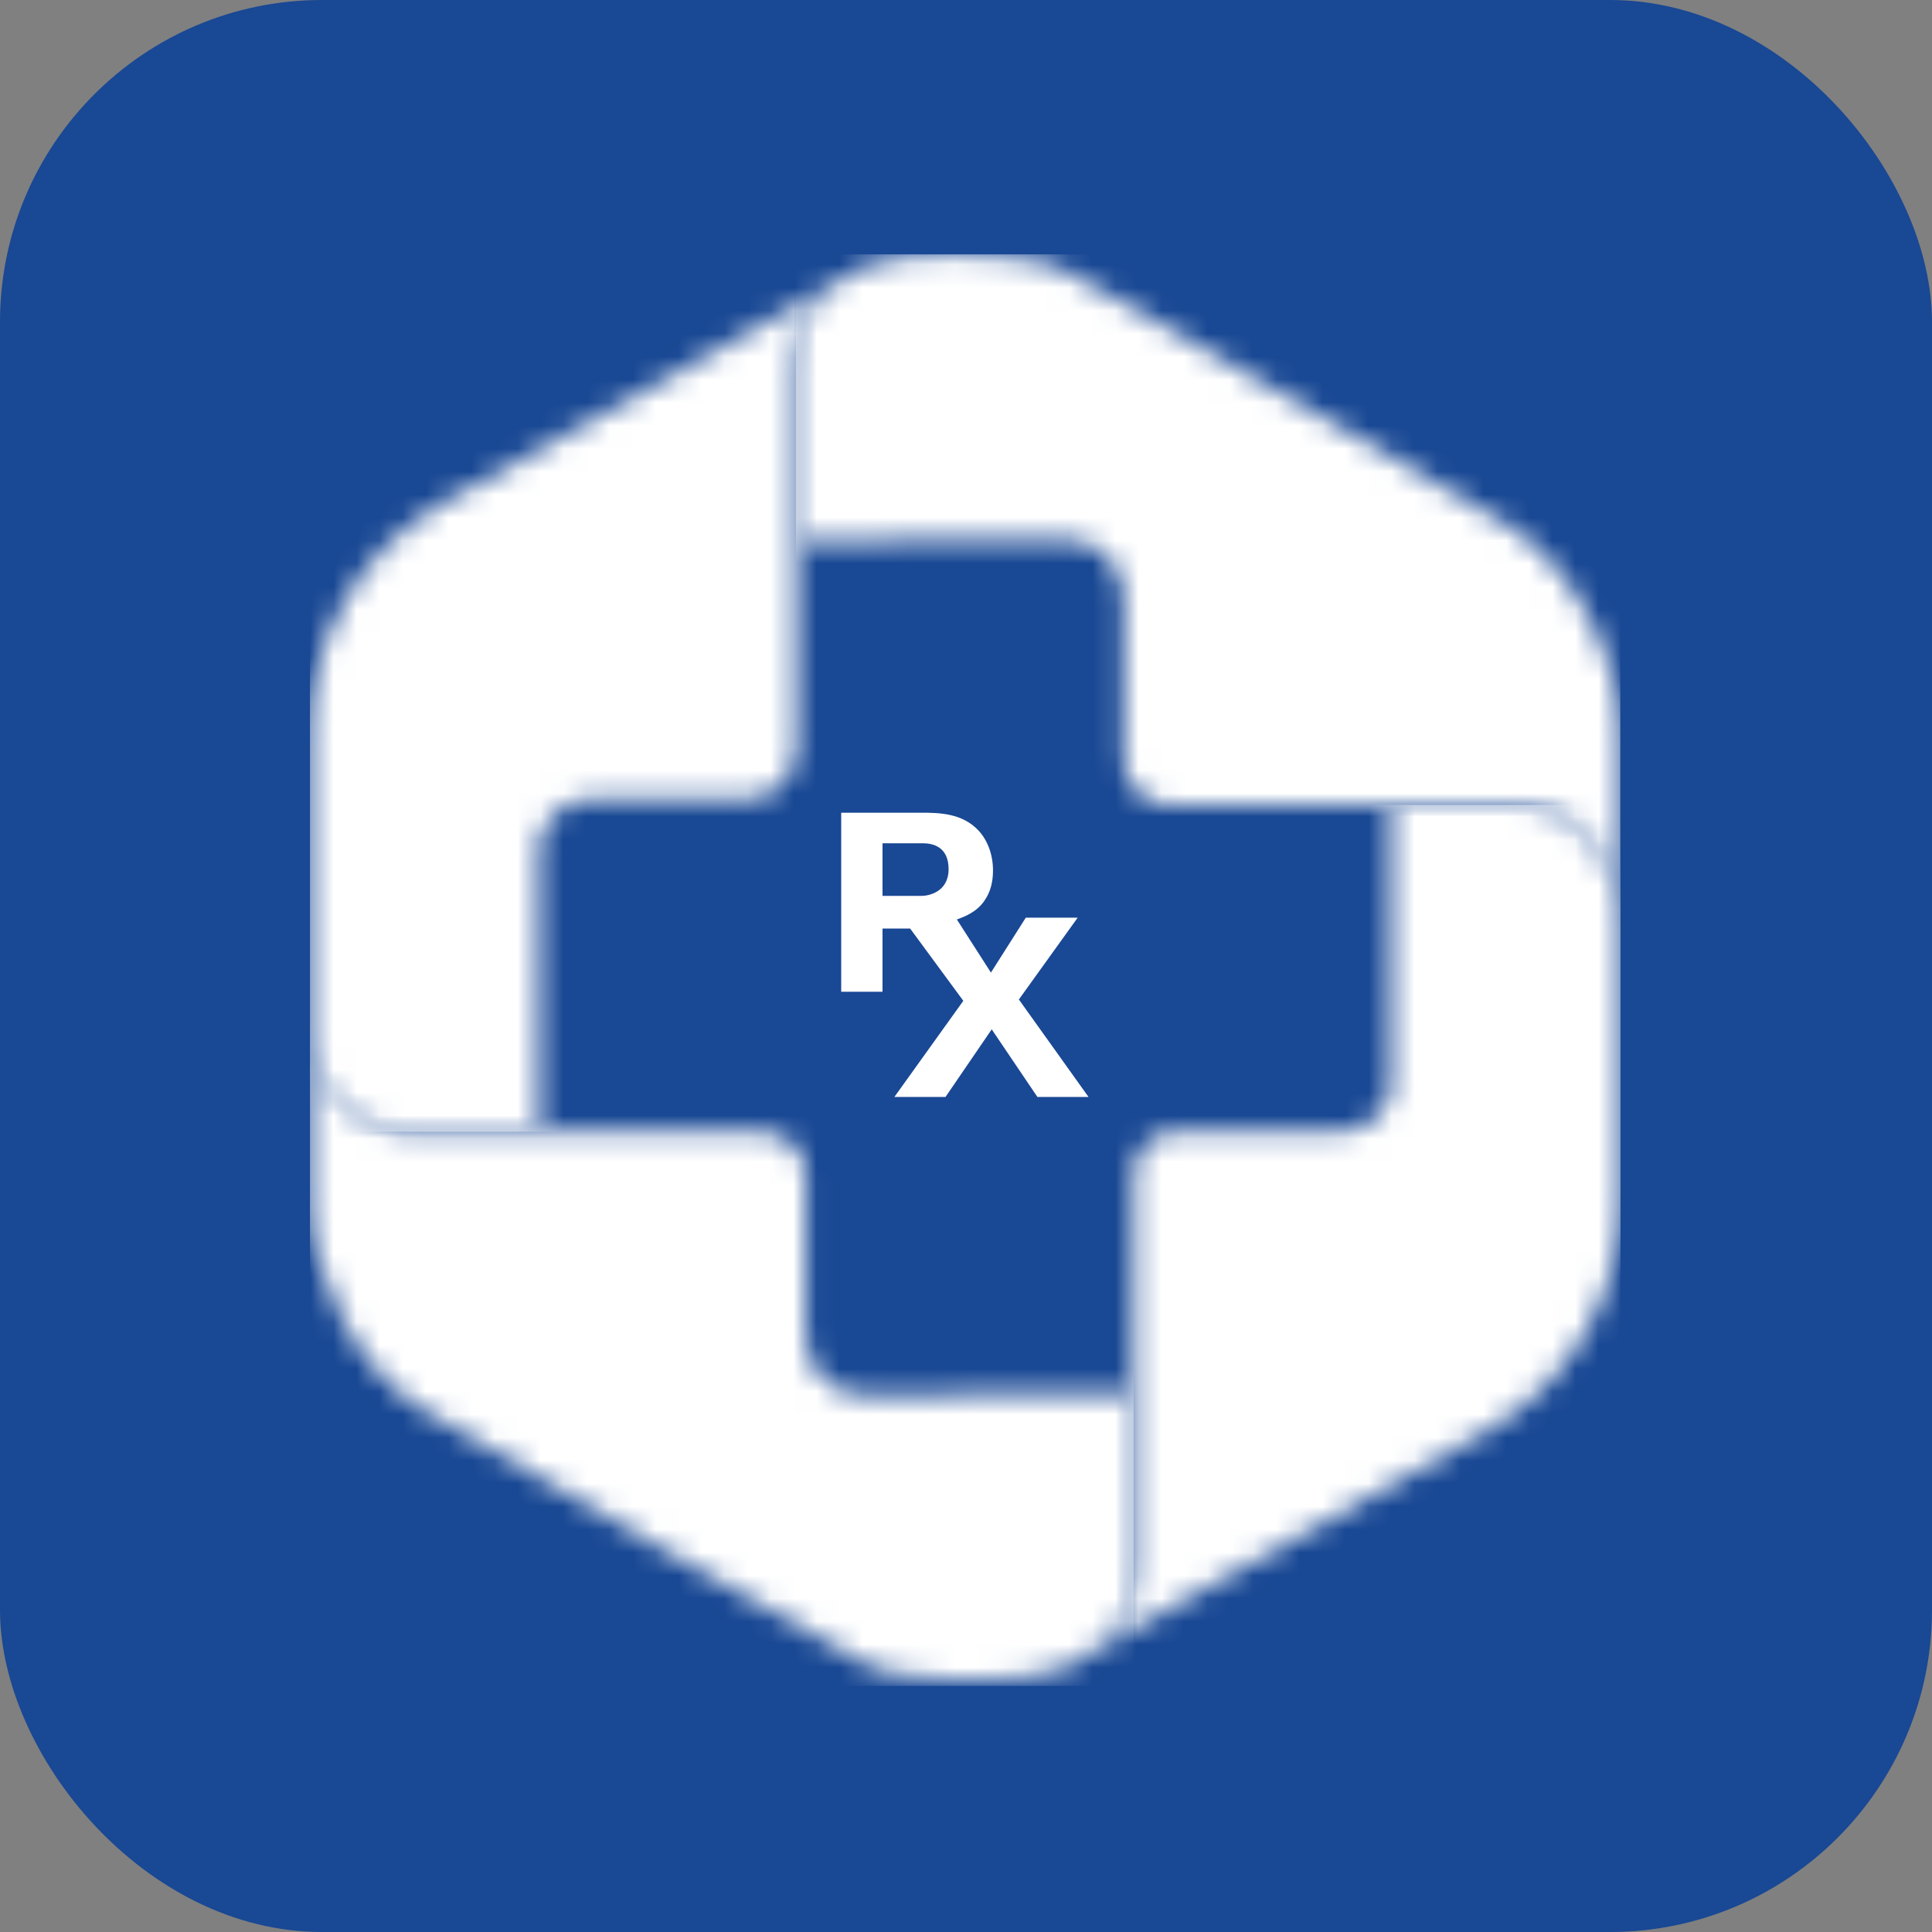 <svg width="84" height="84" viewBox="0 0 84 84" fill="none" xmlns="http://www.w3.org/2000/svg">
<rect x="0" y="0" width="84" height="84" fill="#808080" stroke="none"/>
<g clip-path="url(#clip0_3066_572)">
<path d="M84 0H0V84H84V0Z" fill="#194894"/>
<mask id="mask0_3066_572" style="mask-type:luminance" maskUnits="userSpaceOnUse" x="34" y="11" width="37" height="29">
<path d="M37.67 11.566C35.997 12.332 34.605 13.177 34.605 15.971V23.53C34.605 23.53 44.64 23.44 46.268 23.44C47.896 23.44 48.861 24.645 48.861 26.043V33.072C48.861 34.087 49.736 34.999 50.781 34.999H66.114C68.55 34.999 70.458 37.725 70.458 39.753V31.845C70.458 28.69 68.347 24.431 65.429 22.753C62.488 21.074 47.289 12.118 45.898 11.566C45.146 11.261 43.305 11.059 41.497 11.059C39.959 11.059 38.444 11.205 37.67 11.566Z" fill="white"/>
</mask>
<g mask="url(#mask0_3066_572)">
<path d="M70.447 11.059H34.605V39.753H70.447V11.059Z" fill="white"/>
</g>
<mask id="mask1_3066_572" style="mask-type:luminance" maskUnits="userSpaceOnUse" x="13" y="11" width="25" height="39">
<path d="M19.325 21.829C15.711 23.846 13.477 27.676 13.477 31.822V44.869C13.477 47.257 15.408 49.195 17.787 49.195H23.434V36.813C23.434 35.754 24.59 34.752 25.555 34.752H32.447C33.648 34.752 34.625 33.771 34.625 32.566V15.971C34.625 14.101 35.254 13.109 36.163 12.422L19.325 21.829ZM36.151 12.422L37.678 11.566C37.128 11.825 36.6 12.084 36.151 12.422Z" fill="white"/>
</mask>
<g mask="url(#mask1_3066_572)">
<path d="M37.678 11.566H13.477V49.206H37.678V11.566Z" fill="white"/>
</g>
<mask id="mask2_3066_572" style="mask-type:luminance" maskUnits="userSpaceOnUse" x="13" y="44" width="37" height="30">
<path d="M13.477 52.247C13.477 55.39 15.554 59.66 18.472 61.338C21.402 63.017 36.6 71.974 37.992 72.537C39.384 73.101 44.548 73.303 46.22 72.537C47.893 71.771 49.285 70.926 49.285 68.132V60.572C49.285 60.572 39.25 60.663 37.622 60.663C35.994 60.663 35.029 59.457 35.029 58.06V51.03C35.029 50.016 34.153 49.216 33.109 49.216H17.787C15.352 49.216 13.477 46.929 13.477 44.541V52.258V52.247Z" fill="white"/>
</mask>
<g mask="url(#mask2_3066_572)">
<path d="M49.285 44.53H13.477V73.304H49.285V44.53Z" fill="white"/>
</g>
<mask id="mask3_3066_572" style="mask-type:luminance" maskUnits="userSpaceOnUse" x="46" y="34" width="25" height="39">
<path d="M46.221 72.525C46.771 72.266 47.299 72.007 47.748 71.669L46.221 72.525ZM60.477 34.987V47.267C60.477 48.326 59.321 49.193 58.355 49.193H51.104C50.116 49.193 49.297 50.016 49.297 51.007V68.121C49.297 69.99 48.668 70.993 47.759 71.669L64.585 62.251C68.222 60.223 70.467 56.37 70.467 52.201V39.741C70.467 37.679 68.537 34.987 66.123 34.987H60.477Z" fill="white"/>
</mask>
<g mask="url(#mask3_3066_572)">
<path d="M70.456 34.998H46.221V72.536H70.456V34.998Z" fill="white"/>
</g>
<path d="M44.297 43.458L46.856 39.898H44.6L43.084 42.286L41.603 39.977C41.94 39.853 42.467 39.661 42.815 39.143C42.815 39.12 42.837 39.109 42.849 39.087C43.039 38.794 43.174 38.399 43.174 37.847C43.174 37.138 42.927 36.529 42.557 36.124C41.839 35.346 40.828 35.335 40.02 35.335H36.574V43.12H38.37V40.371H39.403C39.403 40.371 39.515 40.371 39.571 40.371L41.883 43.514L38.886 47.694H41.109L43.118 44.754L45.105 47.694H47.327L44.308 43.469L44.297 43.458ZM38.37 36.664H40.121C40.525 36.664 41.243 36.788 41.243 37.791C41.243 38.794 40.357 38.951 40.076 38.951H38.37V36.676V36.664Z" fill="white"/>
</g>
<defs>
<clipPath id="clip0_3066_572">
<rect width="84" height="84" rx="14" fill="white"/>
</clipPath>
</defs>
</svg>
